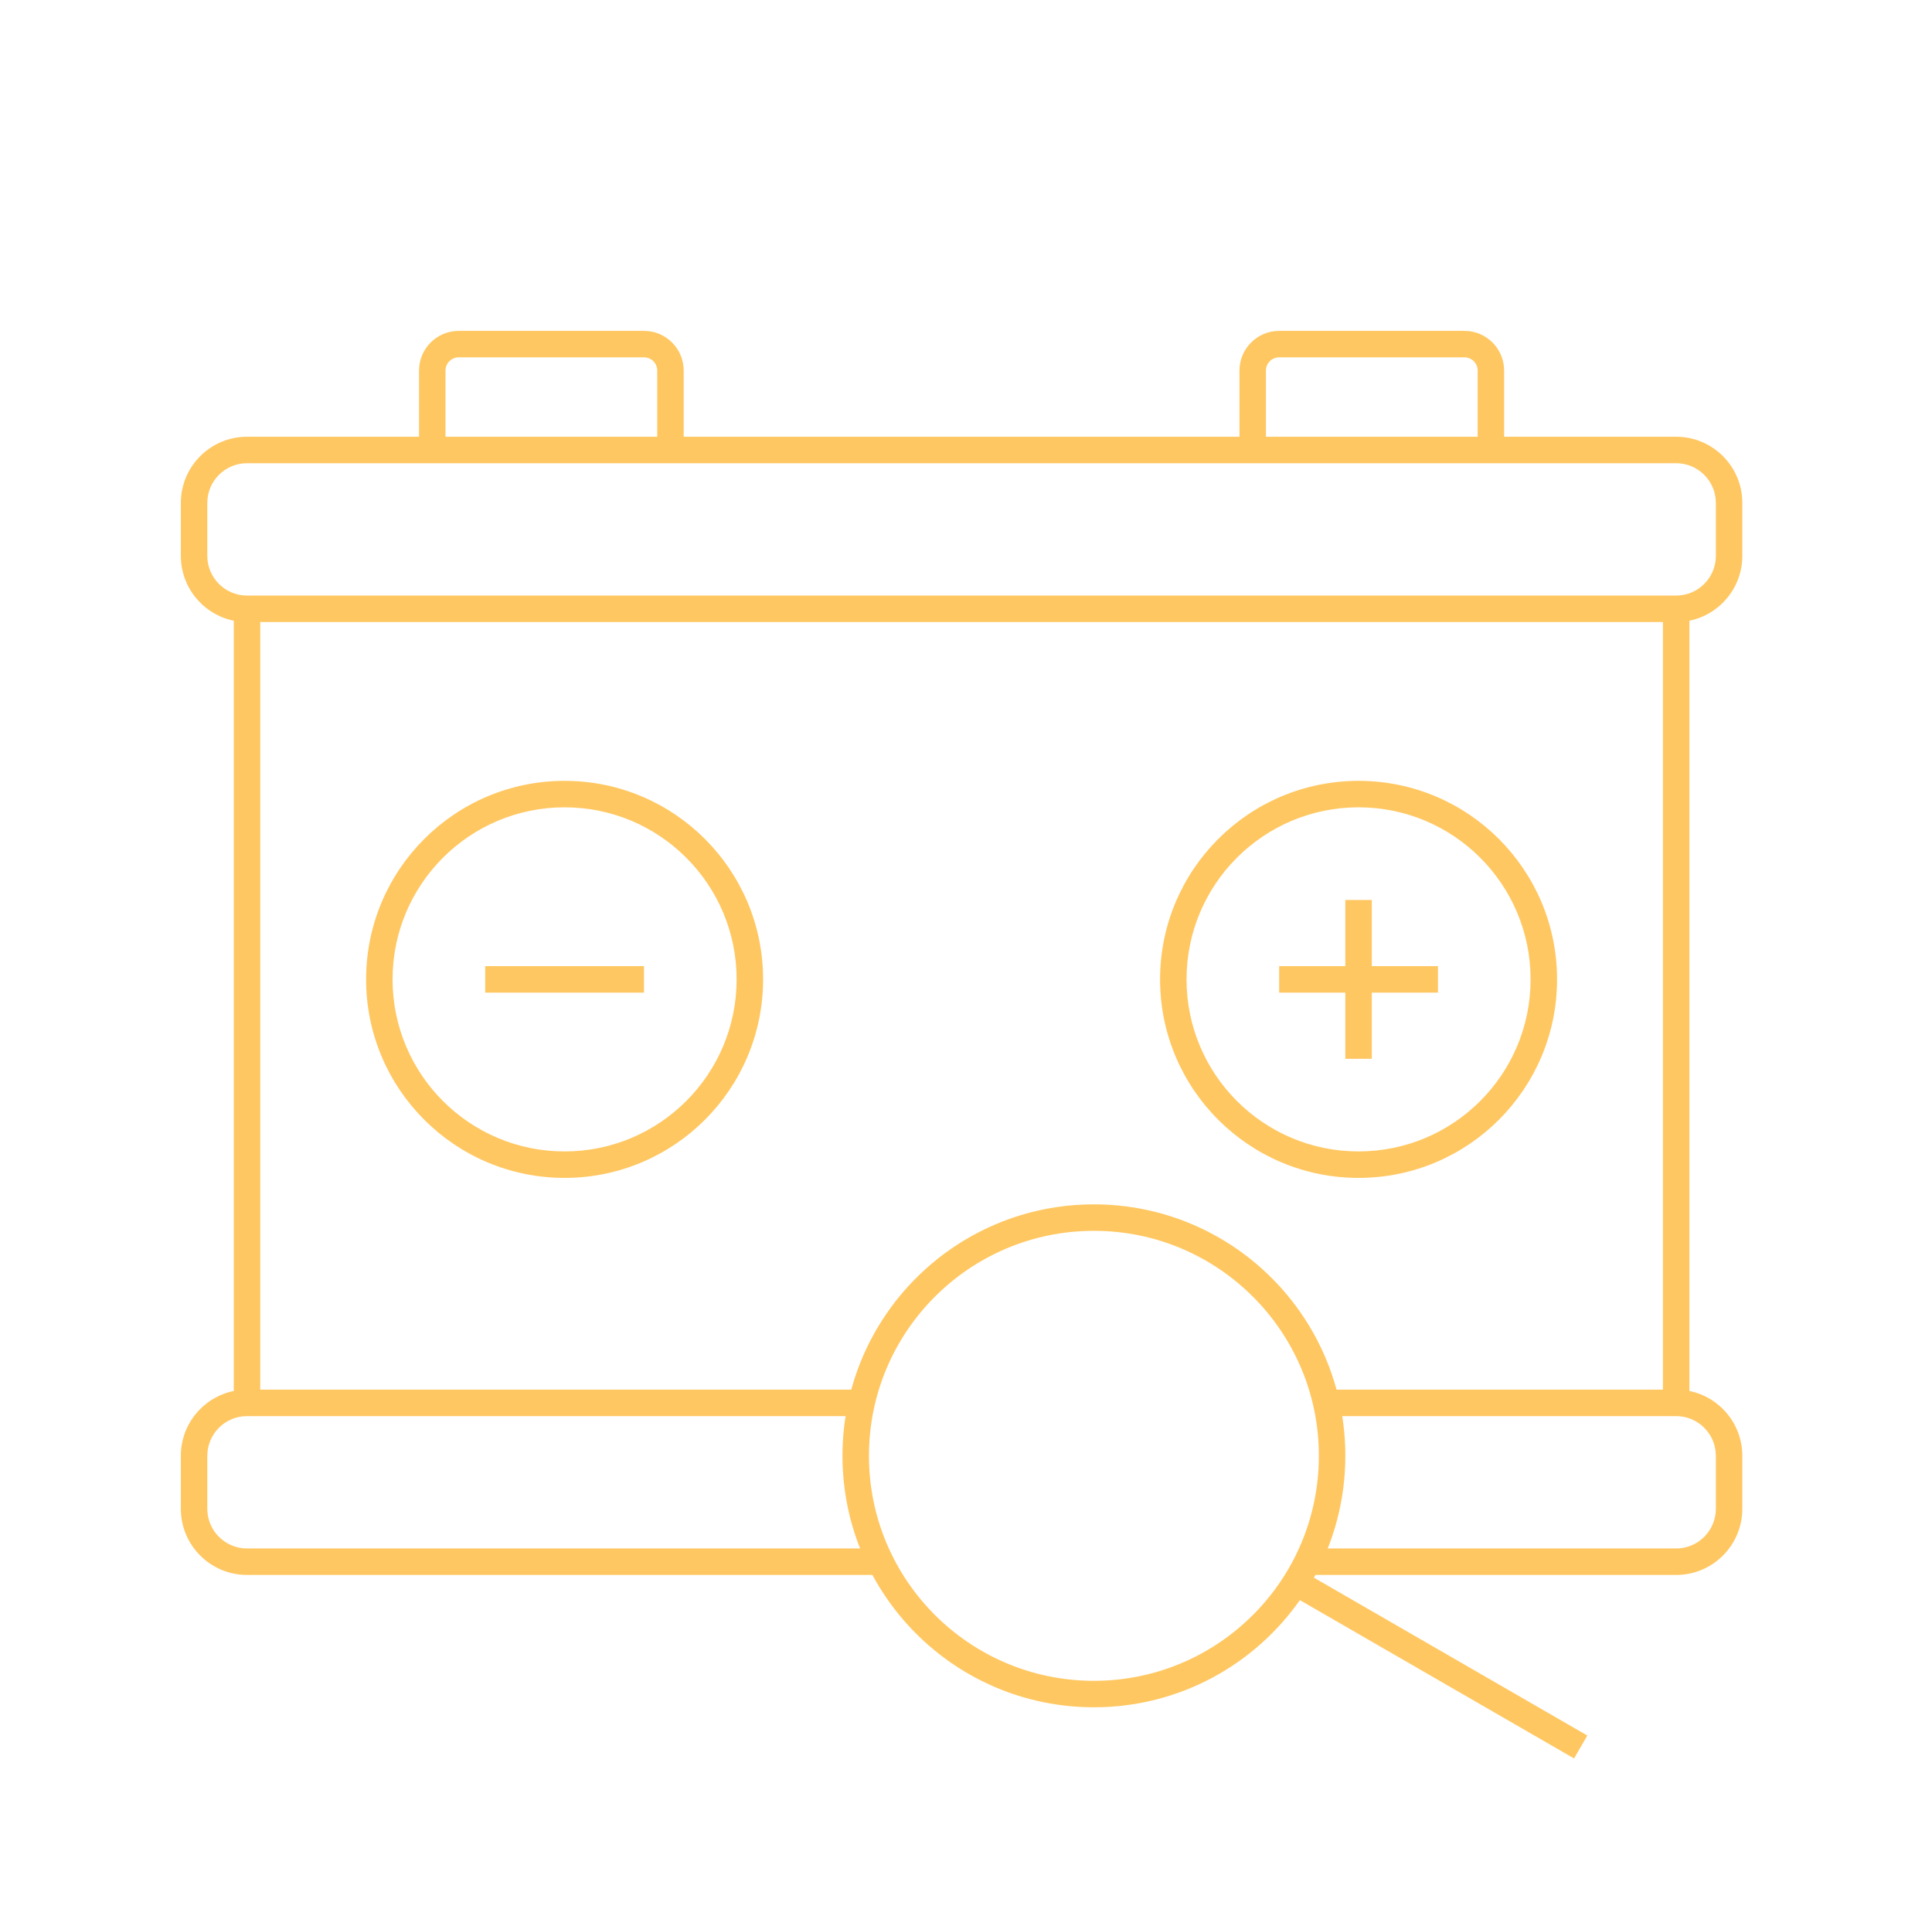 <svg width="73" height="72" viewBox="0 0 73 72" fill="none" xmlns="http://www.w3.org/2000/svg">
<g id="ill_prof">
<path id="Subtract" fill-rule="evenodd" clip-rule="evenodd" d="M15.833 14C15.833 13.172 16.505 12.5 17.333 12.5H24.333C25.162 12.5 25.833 13.172 25.833 14V16.5H46.833V14C46.833 13.172 47.505 12.5 48.333 12.5H55.333C56.162 12.5 56.833 13.172 56.833 14V16.5H63.333C64.714 16.5 65.833 17.619 65.833 19V21C65.833 22.209 64.974 23.218 63.833 23.45V52.55C64.974 52.782 65.833 53.791 65.833 55V57C65.833 58.381 64.714 59.5 63.333 59.5H49.129C49.315 59.179 49.482 58.845 49.627 58.5H63.333C64.162 58.5 64.833 57.828 64.833 57V55C64.833 54.172 64.162 53.5 63.333 53.5H50.209C50.152 53.16 50.076 52.826 49.981 52.5H62.833V23.5H9.833V52.5H32.685C32.591 52.826 32.515 53.16 32.458 53.5H9.333C8.505 53.5 7.833 54.172 7.833 55V57C7.833 57.828 8.505 58.5 9.333 58.5H33.039C33.185 58.845 33.351 59.179 33.537 59.5H9.333C7.953 59.5 6.833 58.381 6.833 57V55C6.833 53.791 7.692 52.782 8.833 52.55V23.45C7.692 23.218 6.833 22.209 6.833 21V19C6.833 17.619 7.953 16.5 9.333 16.5H15.833V14ZM55.833 16.5V14C55.833 13.724 55.609 13.5 55.333 13.5H48.333C48.057 13.5 47.833 13.724 47.833 14V16.5H55.833ZM24.833 14V16.5H16.833V14C16.833 13.724 17.057 13.5 17.333 13.5H24.333C24.609 13.5 24.833 13.724 24.833 14ZM9.333 17.5C8.505 17.5 7.833 18.172 7.833 19V21C7.833 21.828 8.505 22.5 9.333 22.5H63.333C64.162 22.5 64.833 21.828 64.833 21V19C64.833 18.172 64.162 17.5 63.333 17.5H9.333ZM51.333 30.5C47.743 30.5 44.833 33.41 44.833 37C44.833 40.59 47.743 43.5 51.333 43.5C54.923 43.5 57.833 40.59 57.833 37C57.833 33.41 54.923 30.5 51.333 30.5ZM43.833 37C43.833 32.858 47.191 29.5 51.333 29.5C55.475 29.5 58.833 32.858 58.833 37C58.833 41.142 55.475 44.5 51.333 44.5C47.191 44.5 43.833 41.142 43.833 37ZM14.833 37C14.833 33.41 17.743 30.5 21.333 30.5C24.923 30.5 27.833 33.41 27.833 37C27.833 40.59 24.923 43.5 21.333 43.5C17.743 43.5 14.833 40.59 14.833 37ZM54.333 37.5H51.833V40H50.833V37.5H48.333V36.5H50.833V34H51.833V36.5H54.333V37.5ZM21.333 29.5C17.191 29.5 13.833 32.858 13.833 37C13.833 41.142 17.191 44.5 21.333 44.5C25.475 44.5 28.833 41.142 28.833 37C28.833 32.858 25.475 29.5 21.333 29.5ZM18.333 37.5H24.333V36.5H18.333V37.5Z" fill="#ffc761"/>
<path id="Union" fill-rule="evenodd" clip-rule="evenodd" d="M32.833 55C32.833 50.306 36.639 46.5 41.333 46.5C46.028 46.5 49.833 50.306 49.833 55C49.833 59.694 46.028 63.5 41.333 63.5C36.639 63.5 32.833 59.694 32.833 55ZM41.333 45.5C36.087 45.5 31.833 49.753 31.833 55C31.833 60.247 36.087 64.5 41.333 64.5C44.552 64.5 47.396 62.9 49.115 60.451L59.476 66.433L59.976 65.567L49.646 59.603C50.402 58.239 50.833 56.67 50.833 55C50.833 49.753 46.58 45.5 41.333 45.5Z" fill="#ffc761"/>
</g>
</svg>
